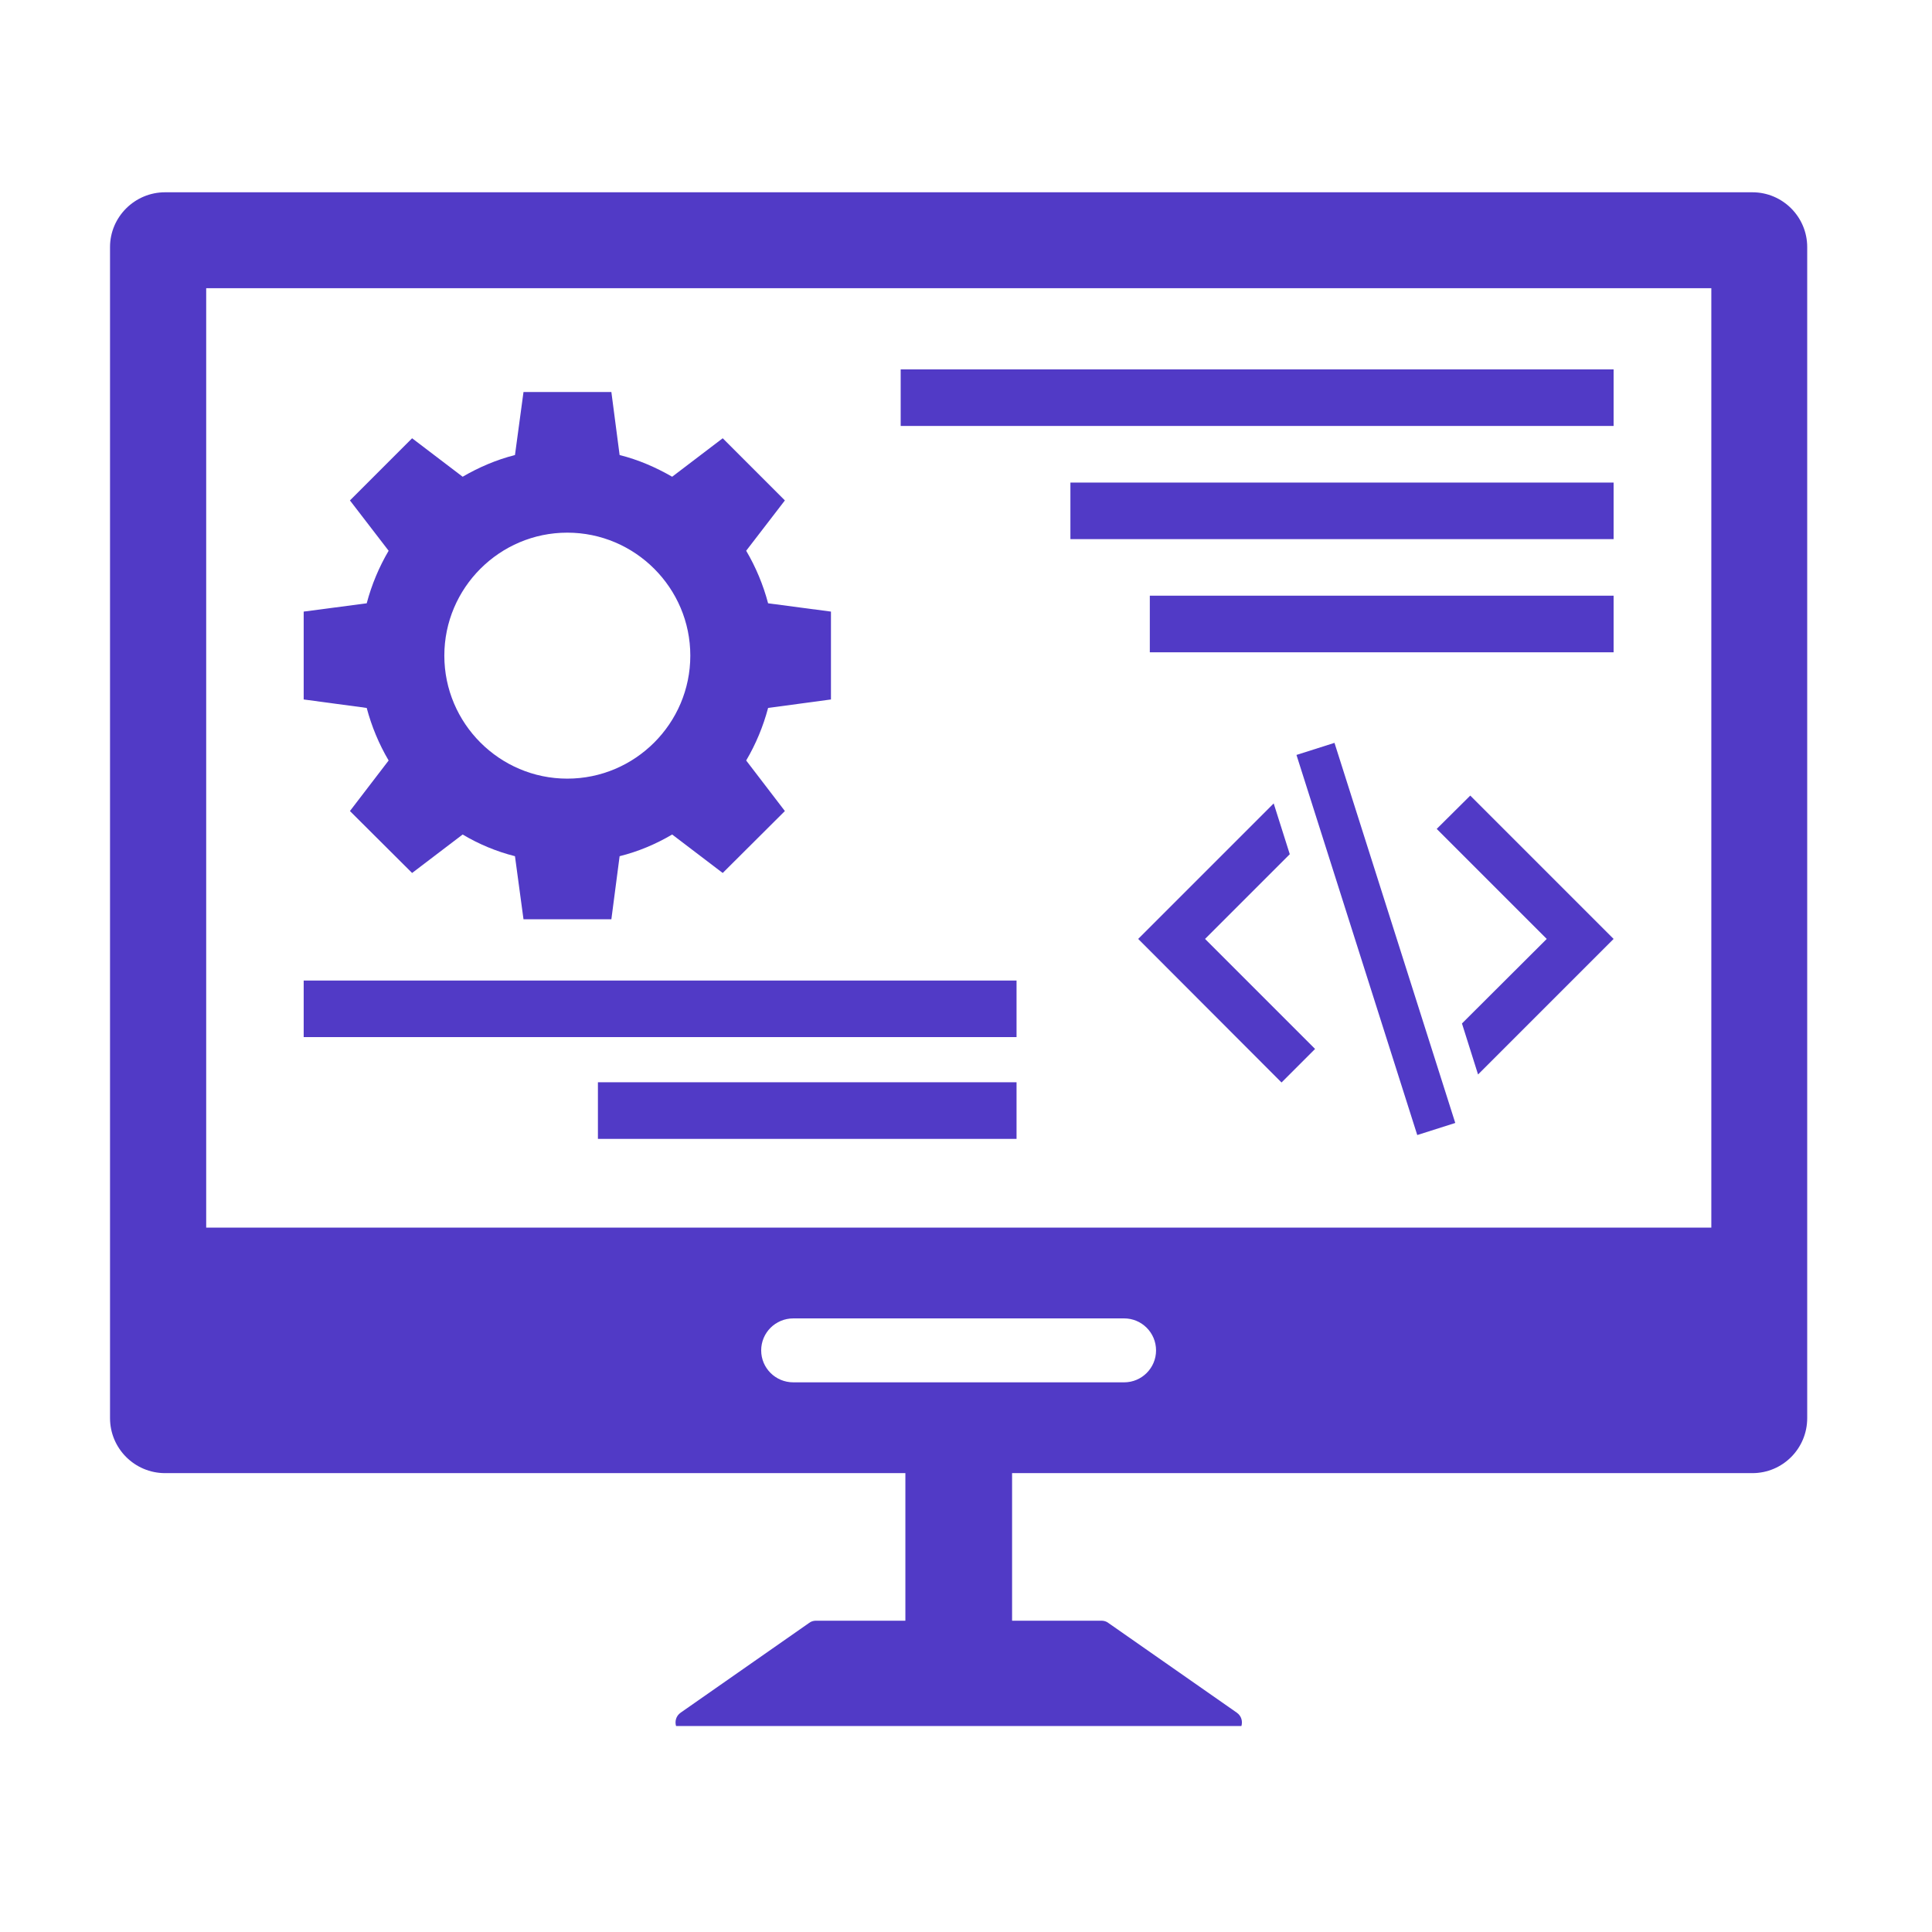 <svg xmlns="http://www.w3.org/2000/svg" xmlns:xlink="http://www.w3.org/1999/xlink" width="45" zoomAndPan="magnify" viewBox="0 0 33.75 33.75" height="45" preserveAspectRatio="xMidYMid meet" version="1.2"><defs><clipPath id="8b7c96ec94"><path d="M 1.883 3.352 L 31.66 3.352 L 31.66 30.152 L 1.883 30.152 Z M 1.883 3.352 "/></clipPath></defs><g id="29ab16f00d"><g clip-rule="nonzero" clip-path="url(#8b7c96ec94)"><path style=" stroke:none;fill-rule:nonzero;fill:#513ac6;fill-opacity:1;" d="M 29.895 21.445 L 3.602 21.445 L 3.602 5.035 L 29.895 5.035 Z M 19.637 24.148 L 13.859 24.148 C 13.547 24.148 13.297 23.898 13.297 23.59 C 13.297 23.281 13.547 23.031 13.859 23.031 L 19.637 23.031 C 19.945 23.031 20.195 23.281 20.195 23.59 C 20.195 23.898 19.945 24.148 19.637 24.148 Z M 30.613 3.359 L 2.883 3.359 C 2.355 3.359 1.922 3.789 1.922 4.316 L 1.922 24.773 C 1.922 25.305 2.355 25.734 2.883 25.734 L 15.816 25.734 L 15.816 28.312 L 14.254 28.312 C 14.211 28.312 14.168 28.324 14.133 28.352 L 11.891 29.918 C 11.723 30.035 11.805 30.305 12.012 30.305 L 21.484 30.305 C 21.691 30.305 21.773 30.035 21.605 29.918 L 19.363 28.352 C 19.328 28.324 19.285 28.312 19.242 28.312 L 17.68 28.312 L 17.68 25.734 L 30.613 25.734 C 31.141 25.734 31.57 25.305 31.57 24.773 L 31.57 4.316 C 31.57 3.789 31.141 3.359 30.613 3.359 "/></g><path style=" stroke:none;fill-rule:nonzero;fill:#513ac6;fill-opacity:1;" d="M 9.91 9.305 C 11.094 9.305 12.059 10.27 12.059 11.453 C 12.059 12.637 11.094 13.602 9.91 13.602 C 8.727 13.602 7.762 12.637 7.762 11.453 C 7.762 10.27 8.727 9.305 9.91 9.305 Z M 6.789 13.285 L 6.113 14.168 L 7.199 15.25 L 8.082 14.578 C 8.363 14.746 8.672 14.875 8.996 14.957 L 9.145 16.059 L 10.68 16.059 L 10.824 14.957 C 11.152 14.875 11.457 14.746 11.742 14.578 L 12.625 15.25 L 13.711 14.168 L 13.035 13.285 C 13.203 13 13.332 12.691 13.418 12.367 L 14.516 12.219 L 14.516 10.684 L 13.418 10.539 C 13.332 10.215 13.203 9.906 13.035 9.621 L 13.711 8.742 L 12.625 7.656 L 11.742 8.328 C 11.457 8.164 11.152 8.031 10.824 7.949 L 10.68 6.848 L 9.145 6.848 L 8.996 7.949 C 8.672 8.031 8.363 8.164 8.082 8.328 L 7.199 7.656 L 6.113 8.742 L 6.789 9.621 C 6.621 9.906 6.492 10.215 6.406 10.539 L 5.305 10.684 L 5.305 12.219 L 6.406 12.367 C 6.492 12.691 6.621 13 6.789 13.285 "/><path style=" stroke:none;fill-rule:nonzero;fill:#513ac6;fill-opacity:1;" d="M 25.098 14.48 L 27.02 16.402 L 25.539 17.879 L 25.82 18.77 L 28.188 16.402 L 25.684 13.898 L 25.098 14.48 "/><path style=" stroke:none;fill-rule:nonzero;fill:#513ac6;fill-opacity:1;" d="M 22.531 14.922 L 22.25 14.035 L 19.883 16.402 L 22.387 18.91 L 22.973 18.324 L 21.051 16.402 L 22.531 14.922 "/><path style=" stroke:none;fill-rule:nonzero;fill:#513ac6;fill-opacity:1;" d="M 22.648 13.188 L 24.758 19.828 L 25.422 19.617 L 23.312 12.977 L 22.648 13.188 "/><path style=" stroke:none;fill-rule:nonzero;fill:#513ac6;fill-opacity:1;" d="M 28.188 6.453 L 15.734 6.453 L 15.734 7.441 L 28.188 7.441 L 28.188 6.453 "/><path style=" stroke:none;fill-rule:nonzero;fill:#513ac6;fill-opacity:1;" d="M 17.758 17.129 L 5.305 17.129 L 5.305 18.117 L 17.758 18.117 L 17.758 17.129 "/><path style=" stroke:none;fill-rule:nonzero;fill:#513ac6;fill-opacity:1;" d="M 10.445 19.895 L 17.758 19.895 L 17.758 18.906 L 10.445 18.906 L 10.445 19.895 "/><path style=" stroke:none;fill-rule:nonzero;fill:#513ac6;fill-opacity:1;" d="M 18.699 9.418 L 28.188 9.418 L 28.188 8.43 L 18.699 8.43 L 18.699 9.418 "/><path style=" stroke:none;fill-rule:nonzero;fill:#513ac6;fill-opacity:1;" d="M 20.086 11.395 L 28.188 11.395 L 28.188 10.406 L 20.086 10.406 L 20.086 11.395 "/></g></svg>